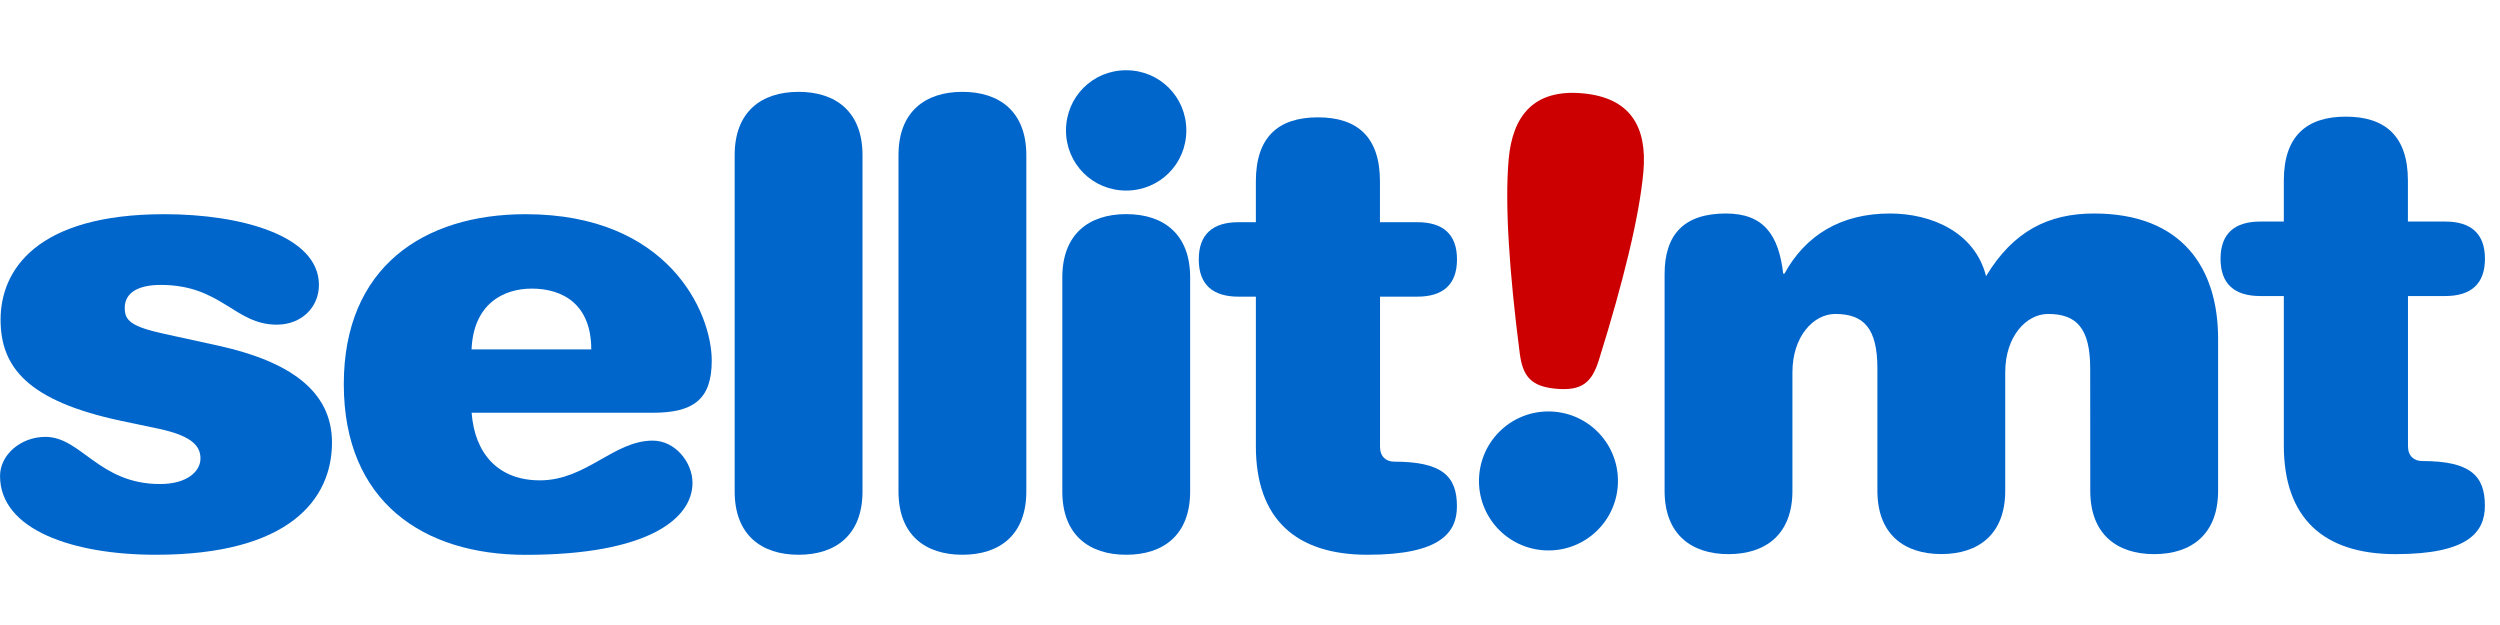 <?xml version="1.0" encoding="UTF-8" standalone="no"?>
<!-- Created with Inkscape (http://www.inkscape.org/) -->

<svg
   width="136"
   height="34"
   viewBox="0 0 35.983 8.996"
   version="1.1"
   id="svg380"
   inkscape:version="1.2.1 (9c6d41e, 2022-07-14)"
   sodipodi:docname="logotype_mt.svg"
   xmlns:inkscape="http://www.inkscape.org/namespaces/inkscape"
   xmlns:sodipodi="http://sodipodi.sourceforge.net/DTD/sodipodi-0.dtd"
   xmlns="http://www.w3.org/2000/svg"
   xmlns:svg="http://www.w3.org/2000/svg">
  <sodipodi:namedview
     id="namedview382"
     pagecolor="#ffffff"
     bordercolor="#000000"
     borderopacity="0.25"
     inkscape:showpageshadow="2"
     inkscape:pageopacity="0.0"
     inkscape:pagecheckerboard="0"
     inkscape:deskcolor="#d1d1d1"
     inkscape:document-units="mm"
     showgrid="false"
     inkscape:zoom="3.2144388"
     inkscape:cx="-50.553147"
     inkscape:cy="55.997332"
     inkscape:window-width="2422"
     inkscape:window-height="938"
     inkscape:window-x="0"
     inkscape:window-y="31"
     inkscape:window-maximized="0"
     inkscape:current-layer="layer1" />
  <defs
     id="defs377" />
  <g
     inkscape:label="Layer 1"
     inkscape:groupmode="layer"
     id="layer1">
    <g
       id="g448">
      <path
         d="m 2.885,6.601 c 0,0.179 -0.188,0.366 -0.581,0.366 -0.884,0 -1.134,-0.679 -1.652,-0.679 C 0.295,6.289 0,6.548 0,6.851 c 0,0.777 1.054,1.134 2.242,1.134 1.929,0 2.536,-0.804 2.536,-1.616 0,-0.75 -0.625,-1.17 -1.634,-1.393 L 2.367,4.806 C 1.875,4.699 1.795,4.61 1.795,4.431 c 0,-0.214 0.188,-0.33 0.518,-0.33 0.875,0 1.063,0.572 1.67,0.572 0.357,0 0.607,-0.25 0.607,-0.572 0,-0.714 -1.134,-1.018 -2.224,-1.018 -1.84,0 -2.358,0.804 -2.358,1.518 0,0.688 0.393,1.17 1.733,1.456 L 2.286,6.172 C 2.795,6.28 2.885,6.44 2.885,6.601 Z"
         style="font-weight:900;font-size:10.583px;line-height:1;font-family:'Helvetica Rounded LT Std';-inkscape-font-specification:'Helvetica Rounded LT Std, Heavy';letter-spacing:-0.529px;fill:#0066cc;fill-opacity:1;stroke-width:0.223"
         id="path4559-2-3-7" />
      <path
         d="m 9.967,6.949 c 0,-0.295 -0.25,-0.607 -0.572,-0.607 -0.563,0 -0.956,0.572 -1.625,0.572 -0.598,0 -0.938,-0.384 -0.982,-0.973 h 2.608 c 0.589,0 0.848,-0.196 0.848,-0.75 0,-0.697 -0.625,-2.108 -2.679,-2.108 -1.465,0 -2.617,0.759 -2.617,2.447 0,1.697 1.152,2.456 2.617,2.456 1.777,0 2.402,-0.527 2.402,-1.036 z M 6.787,5.029 c 0.027,-0.652 0.455,-0.875 0.866,-0.875 0.455,0 0.857,0.232 0.857,0.875 z"
         style="font-weight:900;font-size:10.583px;line-height:1;font-family:'Helvetica Rounded LT Std';-inkscape-font-specification:'Helvetica Rounded LT Std, Heavy';letter-spacing:-0.529px;fill:#0066cc;fill-opacity:1;stroke-width:0.223"
         id="path4561-9-2-9" />
      <path
         d="m 10.574,7.074 c 0,0.625 0.384,0.911 0.92,0.911 0.536,0 0.92,-0.286 0.92,-0.911 v -4.841 c 0,-0.625 -0.384,-0.911 -0.92,-0.911 -0.536,0 -0.92,0.286 -0.92,0.911 z"
         style="font-weight:900;font-size:10.583px;line-height:1;font-family:'Helvetica Rounded LT Std';-inkscape-font-specification:'Helvetica Rounded LT Std, Heavy';letter-spacing:-0.529px;fill:#0066cc;fill-opacity:1;stroke-width:0.223"
         id="path4563-6-1-3" />
      <path
         d="m 12.932,7.074 c 0,0.625 0.384,0.911 0.92,0.911 0.536,0 0.92,-0.286 0.92,-0.911 v -4.841 c 0,-0.625 -0.384,-0.911 -0.92,-0.911 -0.536,0 -0.92,0.286 -0.92,0.911 z"
         style="font-weight:900;font-size:10.583px;line-height:1;font-family:'Helvetica Rounded LT Std';-inkscape-font-specification:'Helvetica Rounded LT Std, Heavy';letter-spacing:-0.529px;fill:#0066cc;fill-opacity:1;stroke-width:0.223"
         id="path4565-8-8-8" />
      <path
         d="m 15.29,7.074 c 0,0.625 0.384,0.911 0.92,0.911 0.536,0 0.92,-0.286 0.92,-0.911 V 3.993 c 0,-0.625 -0.384,-0.911 -0.92,-0.911 -0.536,0 -0.92,0.286 -0.92,0.911 z M 15.343,1.877 c 0,0.482 0.384,0.866 0.866,0.866 0.482,0 0.866,-0.384 0.866,-0.866 0,-0.482 -0.384,-0.866 -0.866,-0.866 -0.482,0 -0.866,0.384 -0.866,0.866 z"
         style="font-weight:900;font-size:10.583px;line-height:1;font-family:'Helvetica Rounded LT Std';-inkscape-font-specification:'Helvetica Rounded LT Std, Heavy';letter-spacing:-0.529px;fill:#0066cc;fill-opacity:1;stroke-width:0.223"
         id="path4567-1-4-0" />
      <path
         d="m 18.076,3.198 h -0.25 c -0.366,0 -0.572,0.17 -0.572,0.536 0,0.366 0.205,0.536 0.572,0.536 h 0.25 v 2.152 c 0,1.045 0.572,1.563 1.608,1.563 1.054,0 1.286,-0.322 1.286,-0.697 0,-0.429 -0.205,-0.643 -0.902,-0.643 -0.116,0 -0.205,-0.071 -0.205,-0.214 V 6.297 4.27 h 0.536 c 0.366,0 0.572,-0.17 0.572,-0.536 0,-0.366 -0.205,-0.536 -0.572,-0.536 H 19.862 V 2.609 c 0,-0.634 -0.322,-0.92 -0.893,-0.92 -0.572,0 -0.893,0.286 -0.893,0.92 z"
         style="font-weight:900;font-size:10.583px;line-height:1;font-family:'Helvetica Rounded LT Std';-inkscape-font-specification:'Helvetica Rounded LT Std, Heavy';letter-spacing:-0.529px;fill:#0066cc;fill-opacity:1;stroke-width:0.223"
         id="path4569-4-3-2"
         sodipodi:nodetypes="cssscsssssccssscsssc" />
      <path
         style="font-weight:900;font-size:10.583px;line-height:1;font-family:'Helvetica Rounded LT Std';-inkscape-font-specification:'Helvetica Rounded LT Std, Heavy';letter-spacing:-0.529px;fill:#0066cc;fill-opacity:1;stroke-width:0.223"
         d="m 21.291,6.835 c -0.048,0.552 0.358,1.035 0.909,1.084 0.552,0.048 1.035,-0.358 1.084,-0.909 0.048,-0.552 -0.358,-1.035 -0.909,-1.084 -0.552,-0.048 -1.035,0.358 -1.084,0.909 z"
         id="path4742-1-3-4" />
      <path
         style="font-weight:900;font-size:10.583px;line-height:1;font-family:'Helvetica Rounded LT Std';-inkscape-font-specification:'Helvetica Rounded LT Std, Heavy';letter-spacing:-0.529px;fill:#cc0000;fill-opacity:1;stroke-width:0.223"
         d="m 21.714,2.3 c -0.056,0.641 0.01,1.624 0.16,2.784 0.043,0.327 0.155,0.48 0.529,0.512 0.374,0.033 0.511,-0.099 0.61,-0.413 0.349,-1.117 0.585,-2.074 0.641,-2.714 0.056,-0.641 -0.185,-1.065 -0.879,-1.126 -0.694,-0.061 -1.005,0.316 -1.061,0.956 z"
         id="path4571-2-9-8" />
      <path
         d="m 30.086,7.065 c 0,0.625 0.384,0.911 0.92,0.911 0.536,0 0.92,-0.286 0.92,-0.911 V 4.877 c 0,-1.018 -0.518,-1.804 -1.786,-1.804 -0.652,0 -1.161,0.25 -1.554,0.902 -0.161,-0.634 -0.786,-0.902 -1.384,-0.902 -0.706,0 -1.215,0.313 -1.518,0.866 h -0.018 C 25.602,3.385 25.388,3.073 24.843,3.073 24.236,3.073 23.959,3.376 23.959,3.948 v 3.117 c 0,0.625 0.384,0.911 0.92,0.911 0.536,0 0.92,-0.286 0.92,-0.911 V 5.359 c 0,-0.518 0.304,-0.84 0.616,-0.84 0.411,0 0.607,0.205 0.607,0.786 v 1.759 c 0,0.625 0.384,0.911 0.92,0.911 0.536,0 0.92,-0.286 0.92,-0.911 V 5.359 c 0,-0.518 0.304,-0.84 0.616,-0.84 0.411,0 0.607,0.205 0.607,0.786 z"
         style="font-weight:900;font-size:8.931px;line-height:0;font-family:'Helvetica Rounded LT Std';-inkscape-font-specification:'Helvetica Rounded LT Std, Heavy';text-align:center;letter-spacing:-0.447px;text-anchor:middle;fill:#0066cc;fill-opacity:1;stroke-width:0.372;stroke-linecap:round"
         id="path540" />
      <path
         d="m 32.872,3.189 h -0.339 c -0.366,0 -0.572,0.17 -0.572,0.536 0,0.366 0.205,0.536 0.572,0.536 h 0.339 v 2.152 c 0,1.045 0.572,1.563 1.608,1.563 1.054,0 1.286,-0.322 1.286,-0.697 0,-0.429 -0.205,-0.643 -0.902,-0.643 -0.116,0 -0.205,-0.071 -0.205,-0.214 V 6.288 4.261 h 0.536 c 0.366,0 0.572,-0.17 0.572,-0.536 0,-0.366 -0.205,-0.536 -0.572,-0.536 H 34.658 V 2.599 c 0,-0.634 -0.322,-0.92 -0.893,-0.92 -0.572,0 -0.893,0.286 -0.893,0.92 z"
         style="font-weight:900;font-size:8.931px;line-height:0;font-family:'Helvetica Rounded LT Std';-inkscape-font-specification:'Helvetica Rounded LT Std, Heavy';text-align:center;letter-spacing:-0.447px;text-anchor:middle;fill:#0066cc;fill-opacity:1;stroke-width:0.372;stroke-linecap:round"
         id="path542" />
    </g>
  </g>
</svg>
